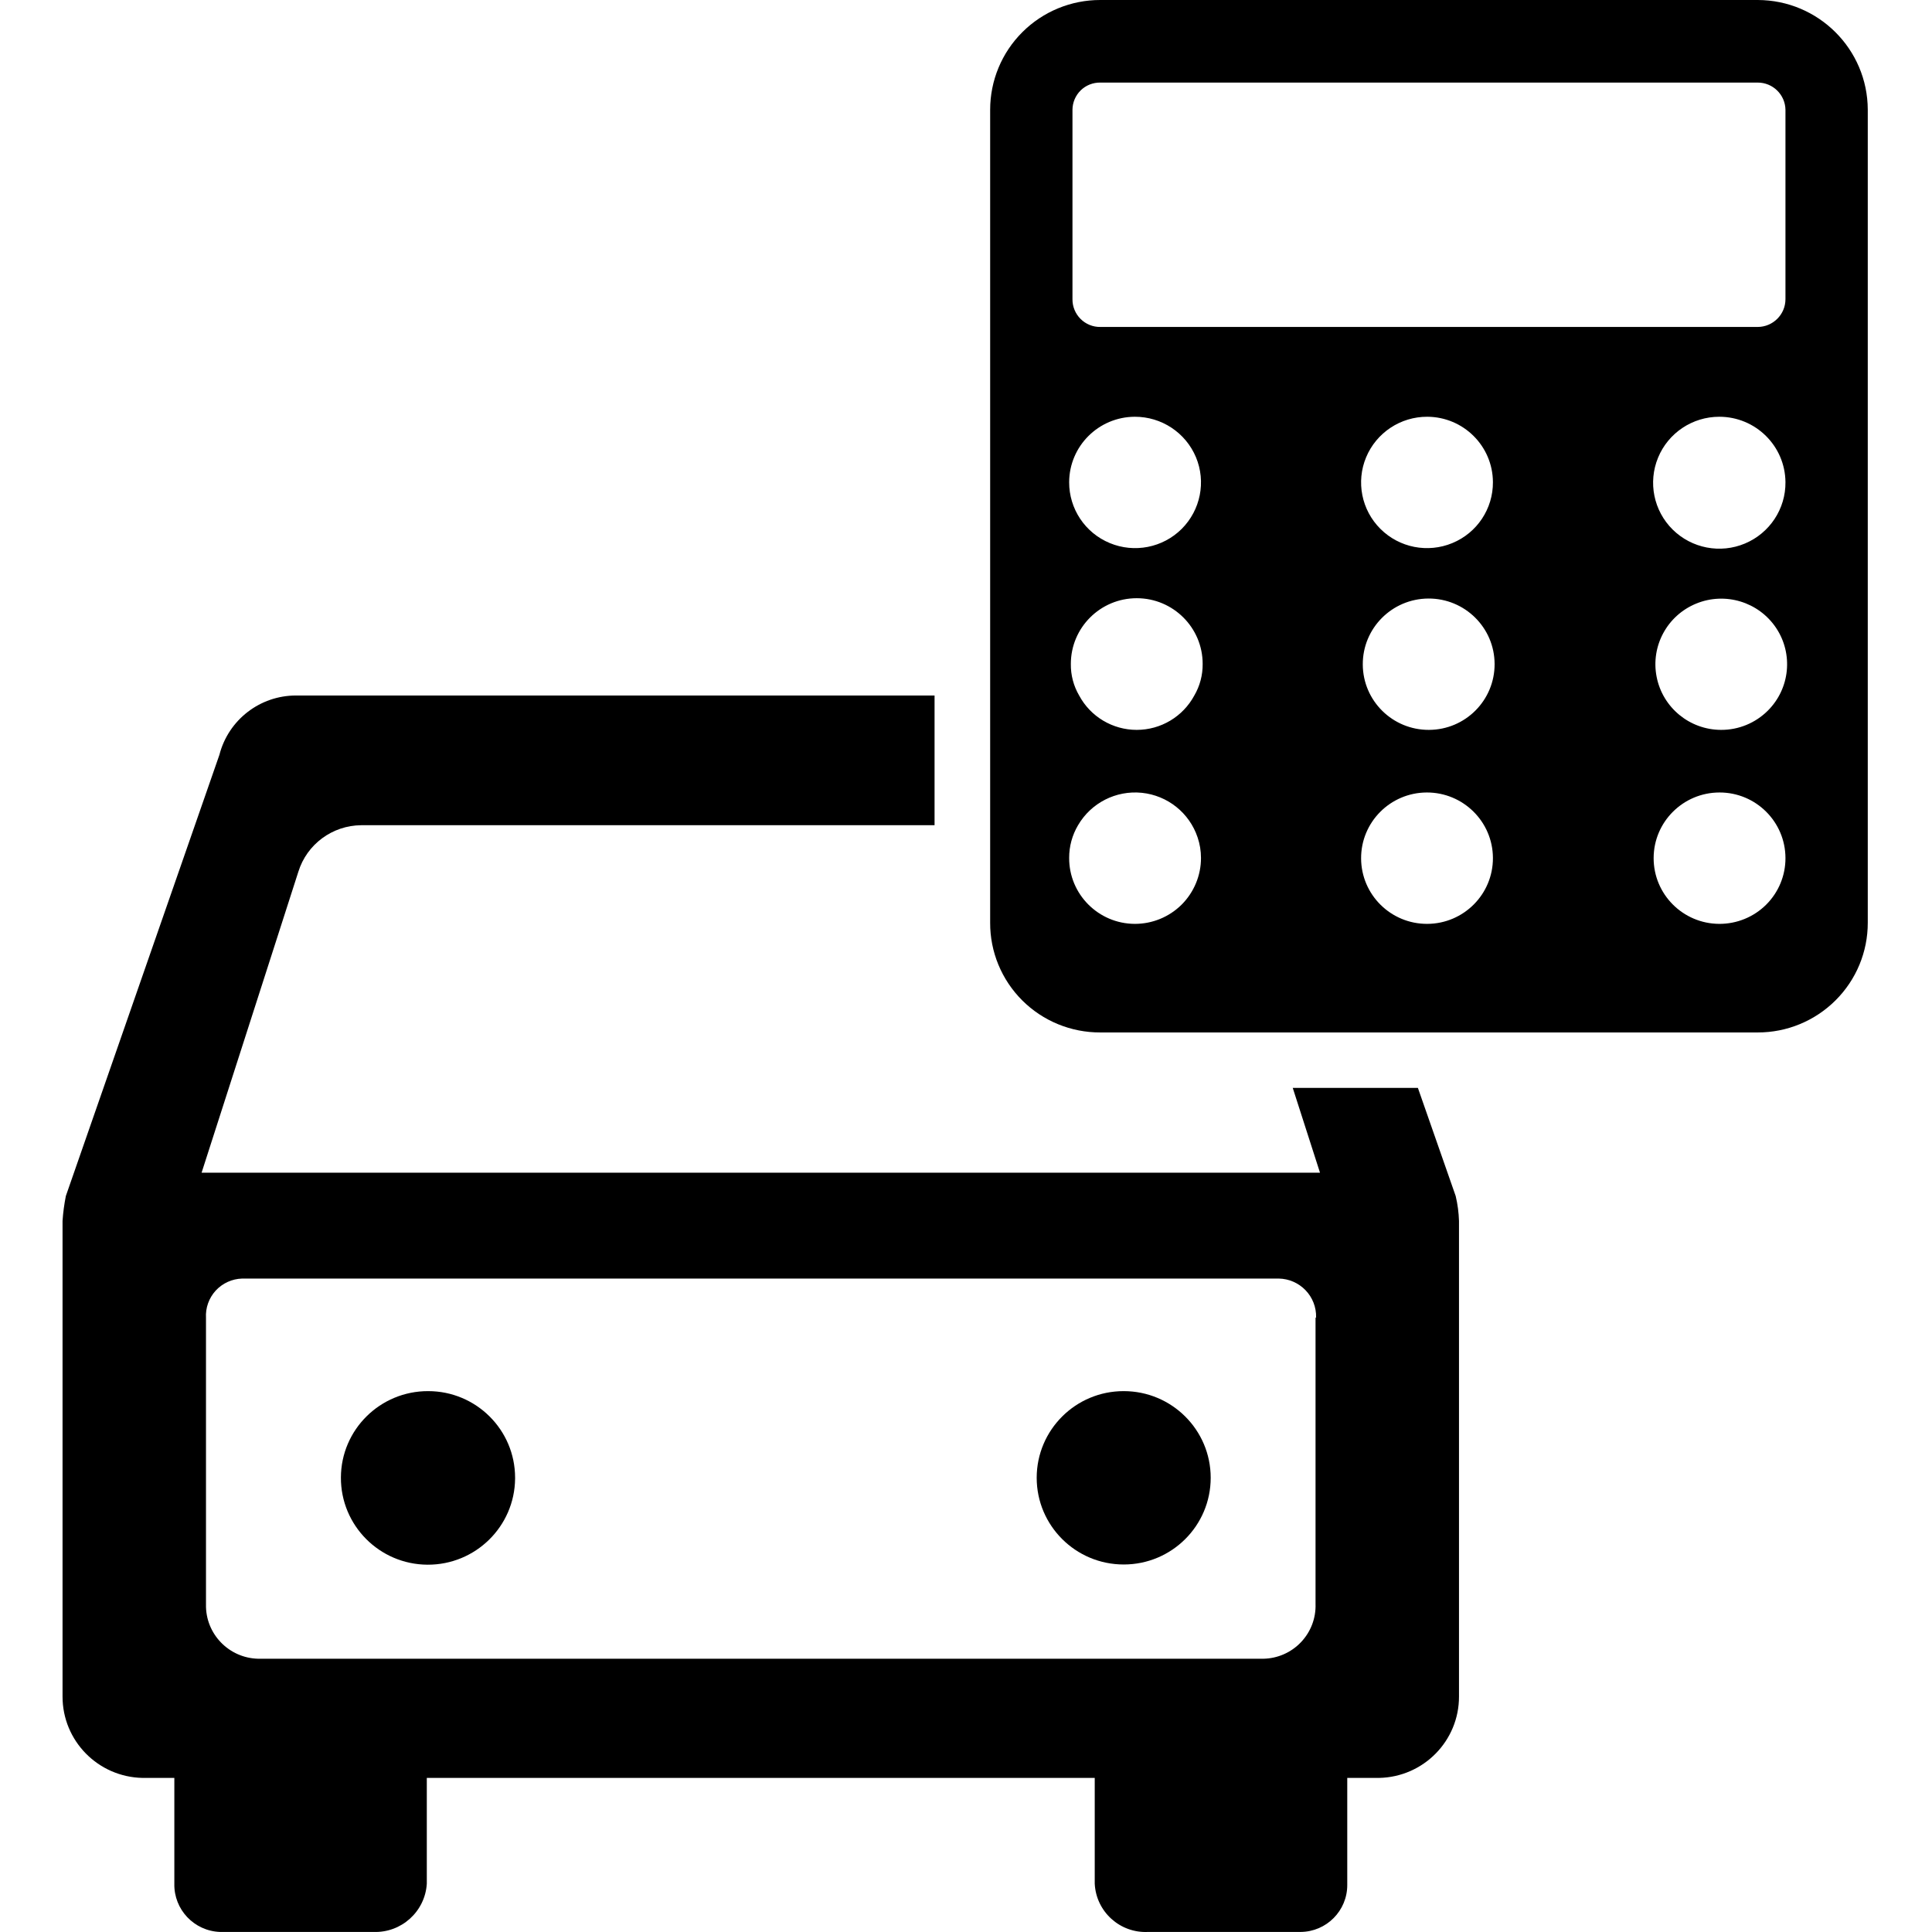 <svg xmlns="http://www.w3.org/2000/svg" xmlns:xlink="http://www.w3.org/1999/xlink" width="80px" height="80px" viewBox="0 0 130 139" version="1.1"><defs><clipPath id="clip1"><path d="M 66 0 L 129.879 0 L 129.879 75 L 66 75 Z M 66 0 "></path></clipPath></defs> <g id="surface1"><path d="M 90.77 56.504 C 90.547 56.574 90.32 56.629 90.09 56.66 C 90.293 56.547 90.508 56.453 90.73 56.383 Z M 90.77 56.504 " style="stroke: none; fill-rule: nonzero; fill: rgb(0, 0, 0); fill-opacity: 1;"></path> <g clip-path="url(#clip1)" clip-rule="nonzero"><path d="M 121.957 0 L 74.664 0 C 72.562 -0.004 70.543 0.828 69.059 2.309 C 67.57 3.789 66.738 5.801 66.738 7.895 L 66.738 66.387 C 66.73 68.484 67.562 70.496 69.051 71.98 C 70.539 73.461 72.559 74.289 74.664 74.281 L 121.957 74.281 C 124.059 74.285 126.074 73.453 127.559 71.973 C 129.047 70.492 129.883 68.484 129.879 66.387 L 129.879 7.895 C 129.867 3.539 126.328 0.008 121.957 0 M 72.66 7.895 C 72.664 7.371 72.879 6.867 73.254 6.5 C 73.629 6.133 74.137 5.934 74.664 5.941 L 121.957 5.941 C 123.047 5.938 123.938 6.809 123.957 7.895 L 123.957 21.531 C 123.953 22.629 123.059 23.52 121.957 23.523 L 74.664 23.523 C 74.129 23.531 73.617 23.32 73.242 22.945 C 72.867 22.57 72.656 22.062 72.66 21.531 Z M 123.957 34.688 C 123.977 36.609 122.824 38.355 121.047 39.102 C 119.27 39.852 117.215 39.453 115.844 38.102 C 114.473 36.746 114.059 34.703 114.793 32.922 C 115.527 31.145 117.266 29.984 119.195 29.984 C 121.809 29.984 123.934 32.082 123.957 34.688 M 102.91 34.688 C 102.922 36.602 101.77 38.336 99.996 39.07 C 98.219 39.809 96.176 39.406 94.816 38.051 C 93.457 36.699 93.051 34.66 93.789 32.895 C 94.531 31.125 96.266 29.977 98.188 29.984 C 100.793 29.996 102.898 32.094 102.91 34.688 M 77.141 29.984 C 79.062 29.977 80.801 31.125 81.543 32.891 C 82.281 34.66 81.875 36.695 80.52 38.051 C 79.16 39.406 77.113 39.809 75.34 39.07 C 73.566 38.336 72.414 36.602 72.422 34.688 C 72.434 32.094 74.539 29.996 77.141 29.984 M 77.141 66.469 C 74.523 66.457 72.41 64.332 72.422 61.723 C 72.418 60.895 72.641 60.082 73.062 59.371 C 74 57.762 75.793 56.852 77.648 57.039 C 79.504 57.23 81.074 58.484 81.664 60.25 C 81.824 60.723 81.906 61.219 81.906 61.723 C 81.91 62.98 81.406 64.191 80.516 65.082 C 79.621 65.973 78.406 66.473 77.141 66.469 M 81.426 50.039 C 80.605 51.562 79.016 52.512 77.281 52.512 C 75.551 52.512 73.957 51.562 73.141 50.039 C 72.738 49.352 72.531 48.562 72.543 47.766 C 72.543 45.156 74.664 43.039 77.285 43.039 C 79.902 43.039 82.027 45.156 82.027 47.766 C 82.035 48.562 81.828 49.352 81.426 50.039 M 98.188 66.469 C 95.57 66.48 93.438 64.375 93.426 61.762 C 93.414 59.152 95.527 57.027 98.148 57.016 C 100.766 57.008 102.898 59.113 102.91 61.723 C 102.922 64.332 100.809 66.457 98.188 66.469 M 98.309 52.512 C 95.688 52.523 93.559 50.418 93.547 47.809 C 93.535 45.199 95.648 43.074 98.27 43.062 C 100.887 43.051 103.02 45.156 103.031 47.766 C 103.043 50.379 100.93 52.504 98.309 52.512 M 119.195 66.469 C 116.582 66.457 114.469 64.34 114.473 61.734 C 114.477 59.133 116.594 57.02 119.211 57.016 C 121.824 57.012 123.945 59.117 123.957 61.723 C 123.965 62.984 123.465 64.195 122.57 65.086 C 121.676 65.977 120.461 66.473 119.195 66.469 M 119.316 52.512 C 117.059 52.504 115.121 50.906 114.688 48.695 C 114.254 46.488 115.445 44.281 117.535 43.426 C 119.621 42.57 122.027 43.301 123.281 45.172 C 124.531 47.043 124.285 49.539 122.688 51.129 C 121.793 52.02 120.582 52.52 119.316 52.512 " style="stroke: none; fill-rule: nonzero; fill: rgb(0, 0, 0); fill-opacity: 1;"></path></g> <path d="M 26.305 100.086 C 22.848 100.078 20.039 102.859 20.027 106.301 C 20.012 109.746 22.797 112.551 26.25 112.574 C 29.707 112.594 32.527 109.824 32.559 106.383 L 32.559 106.309 C 32.555 102.871 29.754 100.086 26.305 100.086 " style="stroke: none; fill-rule: nonzero; fill: rgb(0, 0, 0); fill-opacity: 1;"></path> <path d="M 70.086 106.316 C 70.09 102.875 72.891 100.082 76.348 100.086 C 79.805 100.086 82.605 102.879 82.605 106.32 C 82.605 109.766 79.805 112.559 76.348 112.559 C 72.891 112.559 70.09 109.77 70.086 106.324 Z M 70.086 106.316 " style="stroke: none; fill-rule: nonzero; fill: rgb(0, 0, 0); fill-opacity: 1;"></path> <path d="M 100.23 86.047 L 97.512 78.27 L 88.508 78.27 L 90.469 84.371 L 10.004 84.371 L 16.965 62.719 C 17.578 60.742 19.41 59.387 21.488 59.371 L 62.738 59.371 L 62.738 50.039 L 16.805 50.039 C 14.203 50.035 11.93 51.793 11.285 54.309 L 0.238 86.047 C 0.121 86.637 0.039 87.238 0 87.84 L 0 122.051 C -0.008 125.246 2.559 127.855 5.762 127.914 L 8.043 127.914 L 8.043 135.527 C 8.004 137.383 9.465 138.926 11.324 138.996 L 22.367 138.996 C 24.379 139.07 26.082 137.531 26.207 135.527 L 26.207 127.914 L 74.262 127.914 L 74.262 135.527 C 74.363 137.543 76.082 139.098 78.105 138.996 L 89.07 138.996 C 90.934 138.984 92.438 137.469 92.43 135.609 L 92.43 127.914 L 94.711 127.914 C 97.914 127.855 100.48 125.246 100.469 122.051 L 100.469 87.84 C 100.449 87.234 100.371 86.633 100.23 86.047 M 90.148 94.816 L 90.148 115.395 C 90.184 116.418 89.805 117.41 89.098 118.152 C 88.391 118.895 87.414 119.324 86.387 119.34 L 14.086 119.34 C 11.965 119.297 10.277 117.547 10.32 115.434 L 10.32 94.816 C 10.277 94.098 10.531 93.387 11.02 92.852 C 11.512 92.32 12.199 92.008 12.922 91.988 L 87.508 91.988 C 88.234 92 88.926 92.305 89.43 92.828 C 89.934 93.352 90.207 94.055 90.188 94.781 Z M 90.148 94.816 " style="stroke: none; fill-rule: nonzero; fill: rgb(0, 0, 0); fill-opacity: 1;"></path></g></svg>